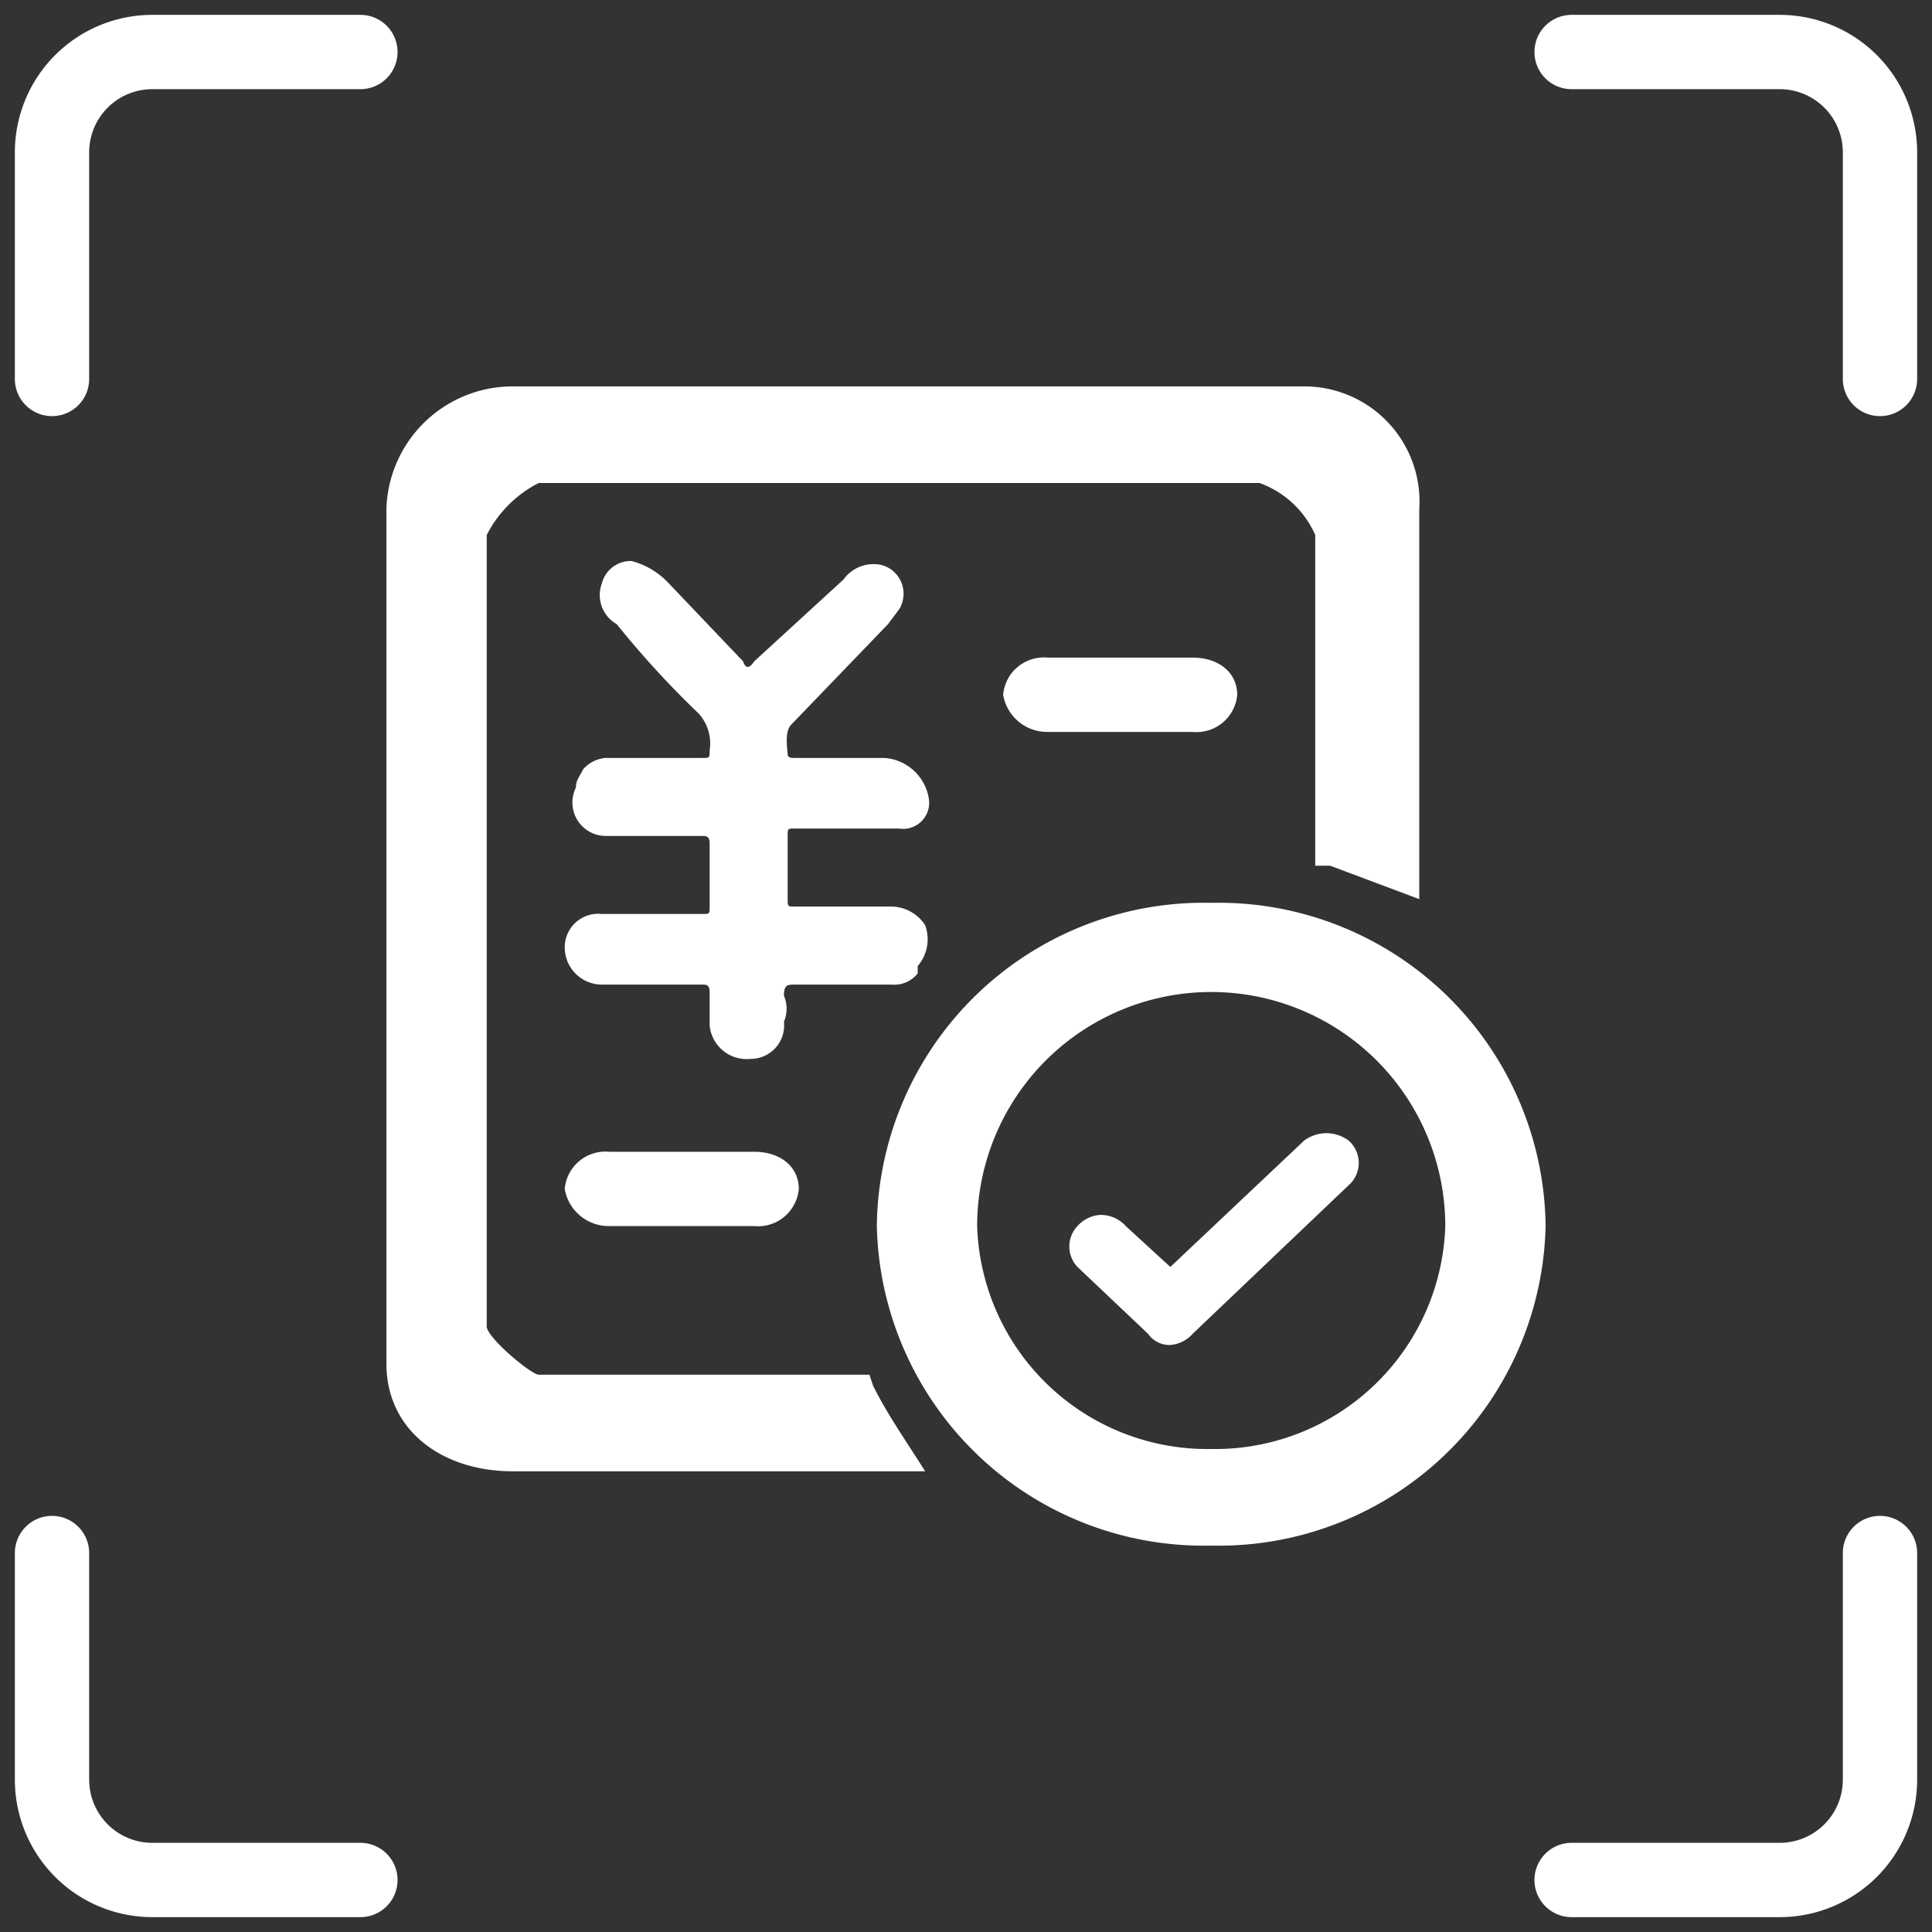 <svg xmlns="http://www.w3.org/2000/svg" viewBox="0 0 52 52"><rect x="0" y="0" width="52" height="52" fill="#333333" stroke="none"/><defs><style>.a94453b4-8879-4e9d-b3e3-9d8181002ac8,.bf2e07ce-474b-49c5-9ff7-e160ad135a67{fill:none;}.bf2e07ce-474b-49c5-9ff7-e160ad135a67{stroke:#fff;stroke-linecap:round;stroke-miterlimit:10;stroke-width:2px;}.a32e5ed3-5ef0-49d2-8b56-434d5eb00ee4{fill:#fff;}</style></defs><g id="a7c0e30c-40ca-4548-9cc7-17e296cd5d7e" data-name="图层 2"><g id="f54bc7b3-9f83-45d2-9c61-6e8926644133" data-name="aa1c69b2-c94c-4e45-86a2-52e40e6208ff"><rect class="a94453b4-8879-4e9d-b3e3-9d8181002ac8" width="52" height="52"/><path class="bf2e07ce-474b-49c5-9ff7-e160ad135a67" d="M9.7,1.4H4.1A2.7,2.7,0,0,0,1.4,4.1h0v6.1"/><path class="bf2e07ce-474b-49c5-9ff7-e160ad135a67" d="M9.7,50.6H4.1a2.7,2.7,0,0,1-2.7-2.7h0V41.8"/><path class="bf2e07ce-474b-49c5-9ff7-e160ad135a67" d="M42.3,50.6h5.6a2.7,2.7,0,0,0,2.7-2.7h0V41.8"/><path class="bf2e07ce-474b-49c5-9ff7-e160ad135a67" d="M42.3,1.4h5.6a2.7,2.7,0,0,1,2.7,2.7h0v6.1"/><path class="a32e5ed3-5ef0-49d2-8b56-434d5eb00ee4" d="M24.7,26a1.1,1.1,0,0,0,.2-1.1,1.1,1.1,0,0,0-.9-.5H21.4c-.2,0-.2,0-.2-.2V22.5c0-.2,0-.2.2-.2h2.8a.7.7,0,0,0,.8-.8,1.3,1.3,0,0,0-1.2-1.1H21.4c-.1,0-.2,0-.2-.1s-.1-.6.1-.8l2.6-2.7.3-.4a.8.8,0,0,0-.5-1.2,1,1,0,0,0-1,.4l-2.4,2.2q-.2.3-.3,0l-2-2.1a2.1,2.1,0,0,0-1-.6.8.8,0,0,0-.8.6.9.9,0,0,0,.4,1.1,25,25,0,0,0,2.2,2.4,1.2,1.2,0,0,1,.3,1c0,.2,0,.2-.2.2H16.3a.9.9,0,0,0-.6.3c-.1.2-.2.3-.2.5a.9.9,0,0,0,.8,1.3h2.6c.1,0,.2,0,.2.2v1.7c0,.2,0,.2-.2.2H16.2a.9.9,0,0,0-1,.9,1,1,0,0,0,1,1h2.7c.1,0,.2,0,.2.2v.9a1,1,0,0,0,1.1.9.9.9,0,0,0,.9-1,.9.9,0,0,0,0-.7c0-.3.1-.3.3-.3H24a.8.8,0,0,0,.7-.3Zm7.9-1.7a8.8,8.8,0,0,0-9,8.7,8.8,8.8,0,0,0,9,8.6,8.8,8.8,0,0,0,9-8.6,8.8,8.8,0,0,0-9-8.7Zm0,14.7a6.2,6.2,0,0,1-6.3-6,6.3,6.3,0,0,1,12.6,0A6.2,6.2,0,0,1,32.6,39Zm-9.2-2H14.5c-.2,0-1.4-1-1.4-1.3V14.4A3.2,3.2,0,0,1,14.5,13H33.9a2.6,2.6,0,0,1,1.5,1.4v8.9h.4l2.4.9V13.7a3.1,3.1,0,0,0-3.1-3.3H13.8a3.4,3.4,0,0,0-3.4,3.3v23c0,1.8,1.5,2.9,3.4,2.9H24.9c-.5-.8-1-1.5-1.4-2.3Zm4.8-19.3a1.1,1.1,0,0,0-1.2,1,1.2,1.2,0,0,0,1.2,1h3.9a1.1,1.1,0,0,0,1.2-1c0-.6-.5-1-1.2-1Zm3.3,18.5a.7.7,0,0,1-.6-.3L29,34.1A.8.8,0,0,1,29,33a.9.9,0,0,1,.6-.3.9.9,0,0,1,.7.3l1.2,1.1,3.6-3.4a1,1,0,0,1,1.2,0,.8.8,0,0,1,0,1.2l-4.2,4A.9.9,0,0,1,31.5,36.2ZM20.3,31H16.4a1.1,1.1,0,0,0-1.2,1,1.2,1.2,0,0,0,1.2,1h3.9a1.1,1.1,0,0,0,1.2-1C21.5,31.4,21,31,20.3,31Z"/></g></g></svg>